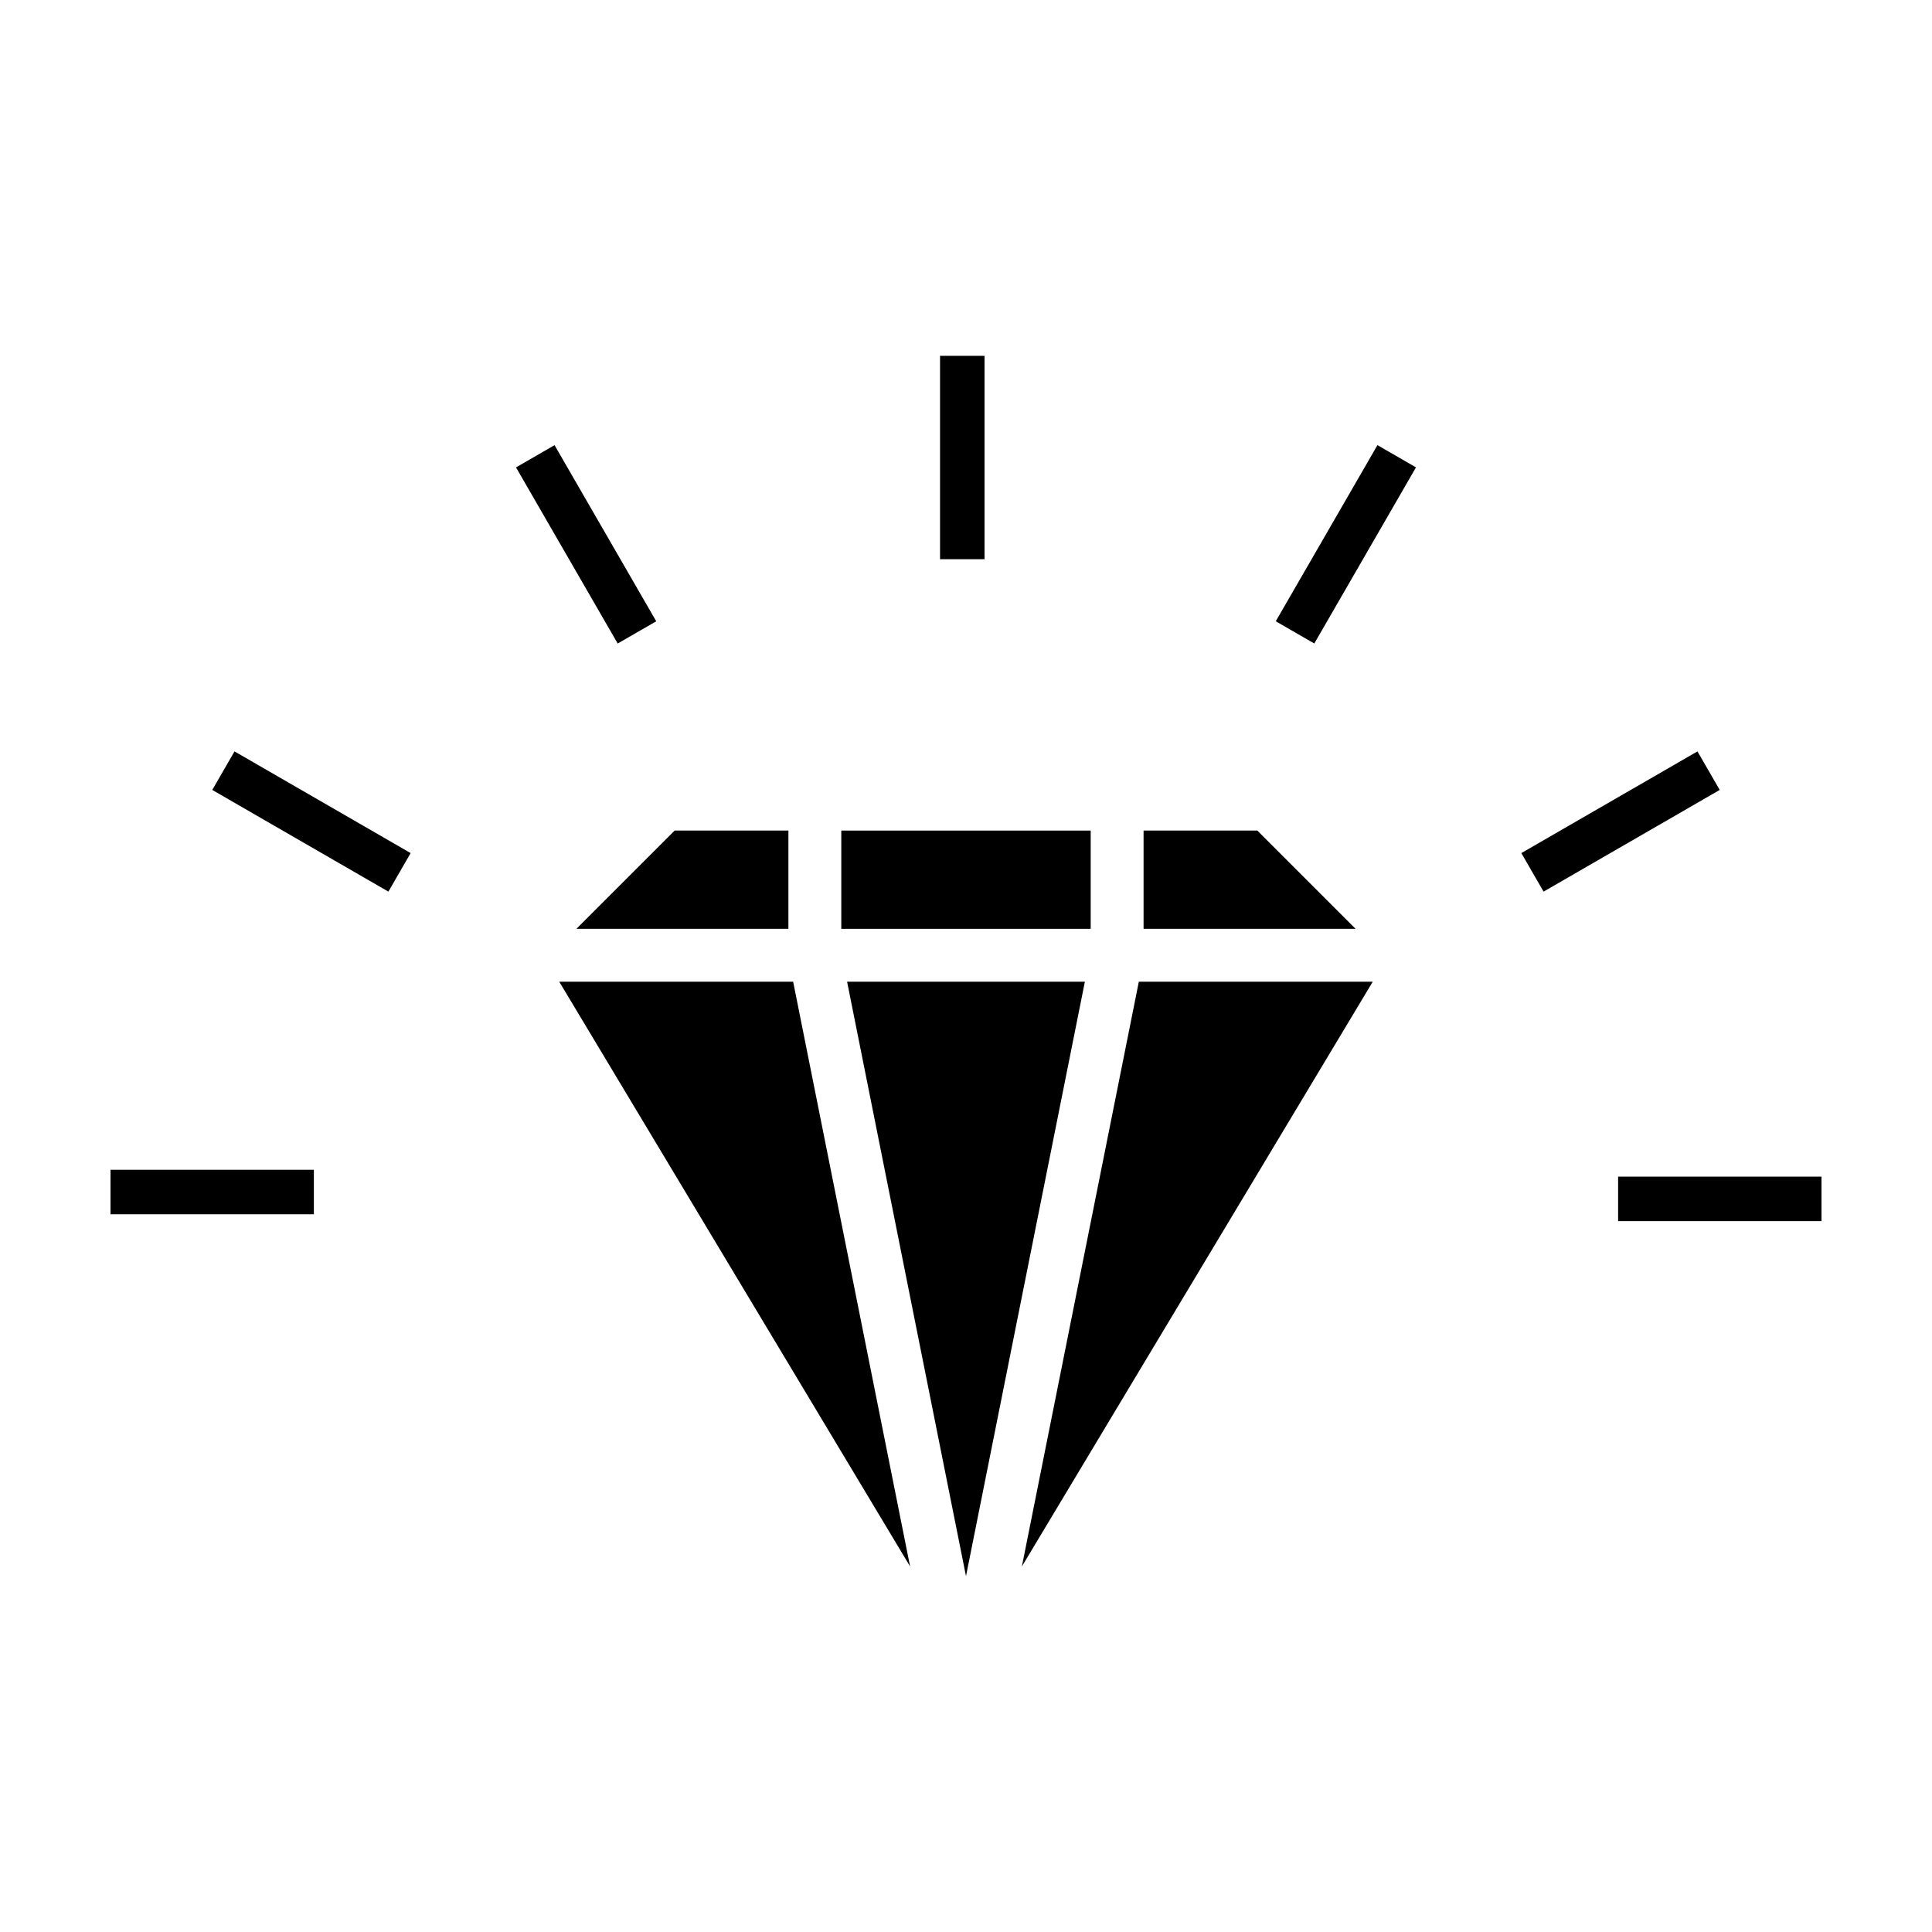 <?xml version="1.0" encoding="UTF-8"?>
<!-- Uploaded to: SVG Repo, www.svgrepo.com, Generator: SVG Repo Mixer Tools -->
<svg fill="#000000" width="800px" height="800px" version="1.1" viewBox="144 144 512 512" xmlns="http://www.w3.org/2000/svg">
 <g>
  <path d="m322.79 364.11h30.145v26.035h-56.176z" fill-rule="evenodd"/>
  <path d="m366.95 364.11h66.094v26.035h-66.094z" fill-rule="evenodd"/>
  <path d="m447.06 364.11h30.145l26.035 26.035h-56.18z" fill-rule="evenodd"/>
  <path d="m292.21 404.17h61.984l30.992 154.96z" fill-rule="evenodd"/>
  <path d="m368.49 404.17h63.012l-31.504 157.53z" fill-rule="evenodd"/>
  <path d="m445.8 404.17h61.988l-92.98 154.96z" fill-rule="evenodd"/>
  <path d="m290.96 261.97 26.949 46.676-10.211 5.894-26.949-46.676z"/>
  <path d="m404.91 238.3v53.895h-11.789v-53.895z"/>
  <path d="m626.71 467.61h-53.895v-11.789h53.895z"/>
  <path d="m227.18 465.79h-53.895v-11.789h53.895z"/>
  <path d="m519.25 267.86-26.949 46.676-10.211-5.894 26.949-46.676z"/>
  <path d="m246.93 380.29-46.676-26.949 5.894-10.211 46.676 26.949z"/>
  <path d="m599.74 353.34-46.676 26.949-5.894-10.211 46.676-26.949z"/>
 </g>
</svg>